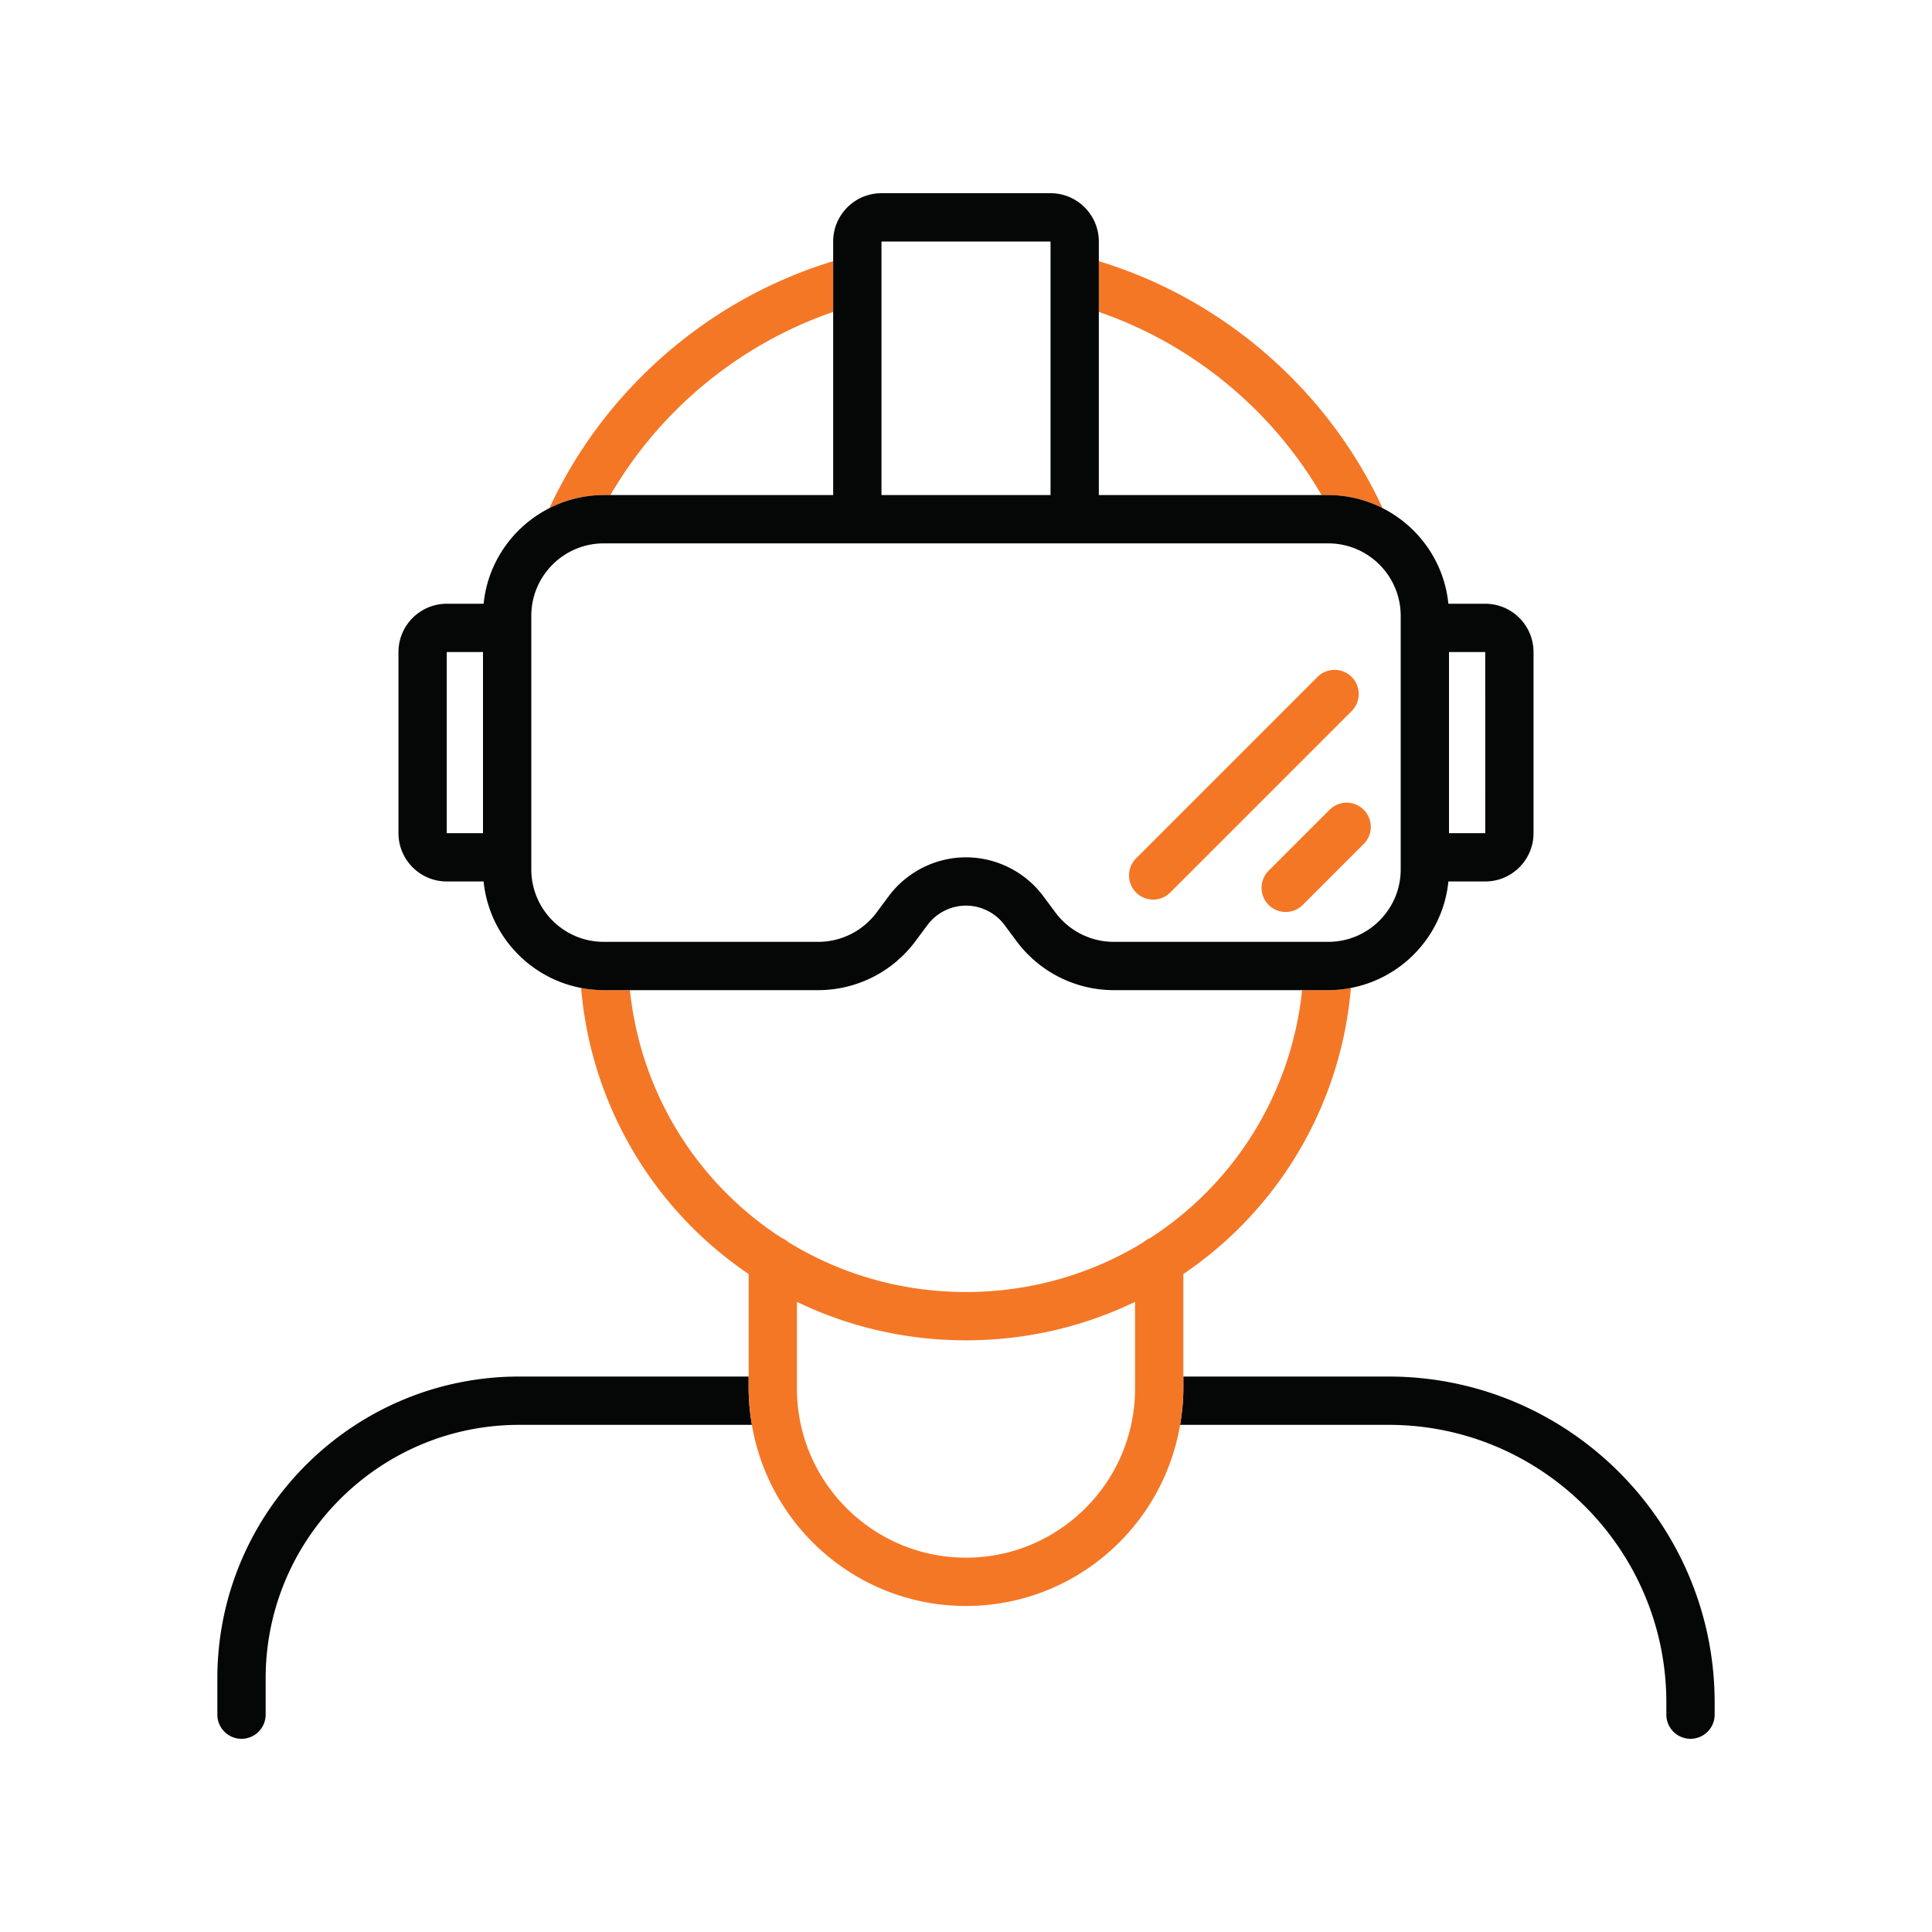 <svg xmlns="http://www.w3.org/2000/svg" version="1.1" xmlns:xlink="http://www.w3.org/1999/xlink" width="512" height="512" x="0" y="0" viewBox="0 0 160 160" style="enable-background:new 0 0 512 512" xml:space="preserve" class=""><g><path fill="#050606" d="M62 114H43c-13.785 0-25 11.215-25 25v3a2 2 0 0 0 4 0v-3c0-11.579 9.421-21 21-21h19.271a17.983 17.983 0 0 1-.271-3zM115 114H98v1c0 1.024-.106 2.022-.271 3H115c12.683 0 23 10.318 23 23v1a2 2 0 0 0 4 0v-1c0-14.888-12.112-27-27-27z" opacity="1" data-original="#863fe0"></path><g fill="#14b8c9"><path d="M98 114v-8.489a31.82 31.82 0 0 0 13.875-23.693A9.984 9.984 0 0 1 110 82h-2.166a27.833 27.833 0 0 1-12.578 20.528 2.001 2.001 0 0 0-.559.347C90.43 105.492 85.4 107 80 107s-10.429-1.507-14.696-4.124a1.995 1.995 0 0 0-.561-.349C57.852 98.074 53.077 90.663 52.166 82H50a9.9 9.9 0 0 1-1.875-.183A31.818 31.818 0 0 0 62 105.51V115c0 1.024.106 2.022.271 3 1.435 8.499 8.828 15 17.729 15s16.294-6.501 17.729-15c.165-.978.271-1.976.271-3zm-18 15c-7.72 0-14-6.28-14-14v-7.185c4.225 2.04 8.972 3.185 14 3.185s9.775-1.146 14-3.185V115c0 7.72-6.28 14-14 14zM109.446 41H110a9.94 9.94 0 0 1 4.499 1.081c-4.537-9.806-13.196-17.328-23.499-20.45v4.202c7.731 2.655 14.34 8.095 18.446 15.167zM73 23.031v.017-.017zM50.554 41C54.66 33.927 61.269 28.489 69 25.833V21.63c-10.303 3.122-18.962 10.645-23.498 20.45A9.946 9.946 0 0 1 50 41z" fill="#f47726" opacity="1" data-original="#14b8c9" class=""></path></g><path fill="#050606" d="M52.166 82h15.606a10.04 10.04 0 0 0 8.022-4.03l1.019-1.369C77.56 75.599 78.751 75 80 75s2.44.599 3.187 1.601l1.019 1.368A10.037 10.037 0 0 0 92.228 82H110a9.9 9.9 0 0 0 1.875-.183c4.299-.82 7.633-4.396 8.074-8.817H123c2.206 0 4-1.794 4-4V54c0-2.206-1.794-4-4-4h-3.051c-.346-3.468-2.475-6.412-5.451-7.919A9.933 9.933 0 0 0 110 41H91V20c0-2.206-1.794-4-4-4H73c-2.206 0-4 1.794-4 4v21H50a9.933 9.933 0 0 0-4.498 1.081c-2.976 1.507-5.105 4.451-5.451 7.919H37c-2.206 0-4 1.794-4 4v15c0 2.206 1.794 4 4 4h3.051c.441 4.421 3.774 7.998 8.074 8.817A9.9 9.9 0 0 0 50 82zm70.837-13H120V54h3zM73 23.048V20h14v21H73zM37 54h3v15h-3zm7 18V51c0-3.309 2.691-6 6-6h60c3.309 0 6 2.691 6 6v21c0 3.309-2.691 6-6 6H92.228a6.02 6.02 0 0 1-4.813-2.419l-1.019-1.368C84.898 72.201 82.508 71 80 71s-4.898 1.201-6.396 3.213l-1.019 1.369A6.022 6.022 0 0 1 67.772 78H50c-3.309 0-6-2.691-6-6z" opacity="1" data-original="#863fe0"></path><path fill="#f47726" d="M95.5 74.5c.512 0 1.023-.195 1.414-.586l15-15a2 2 0 1 0-2.828-2.828l-15 15A2 2 0 0 0 95.5 74.5zM110.086 67.086l-5 5a2 2 0 1 0 2.828 2.828l5-5a2 2 0 1 0-2.828-2.828z" opacity="1" data-original="#14b8c9" class=""></path></g></svg>